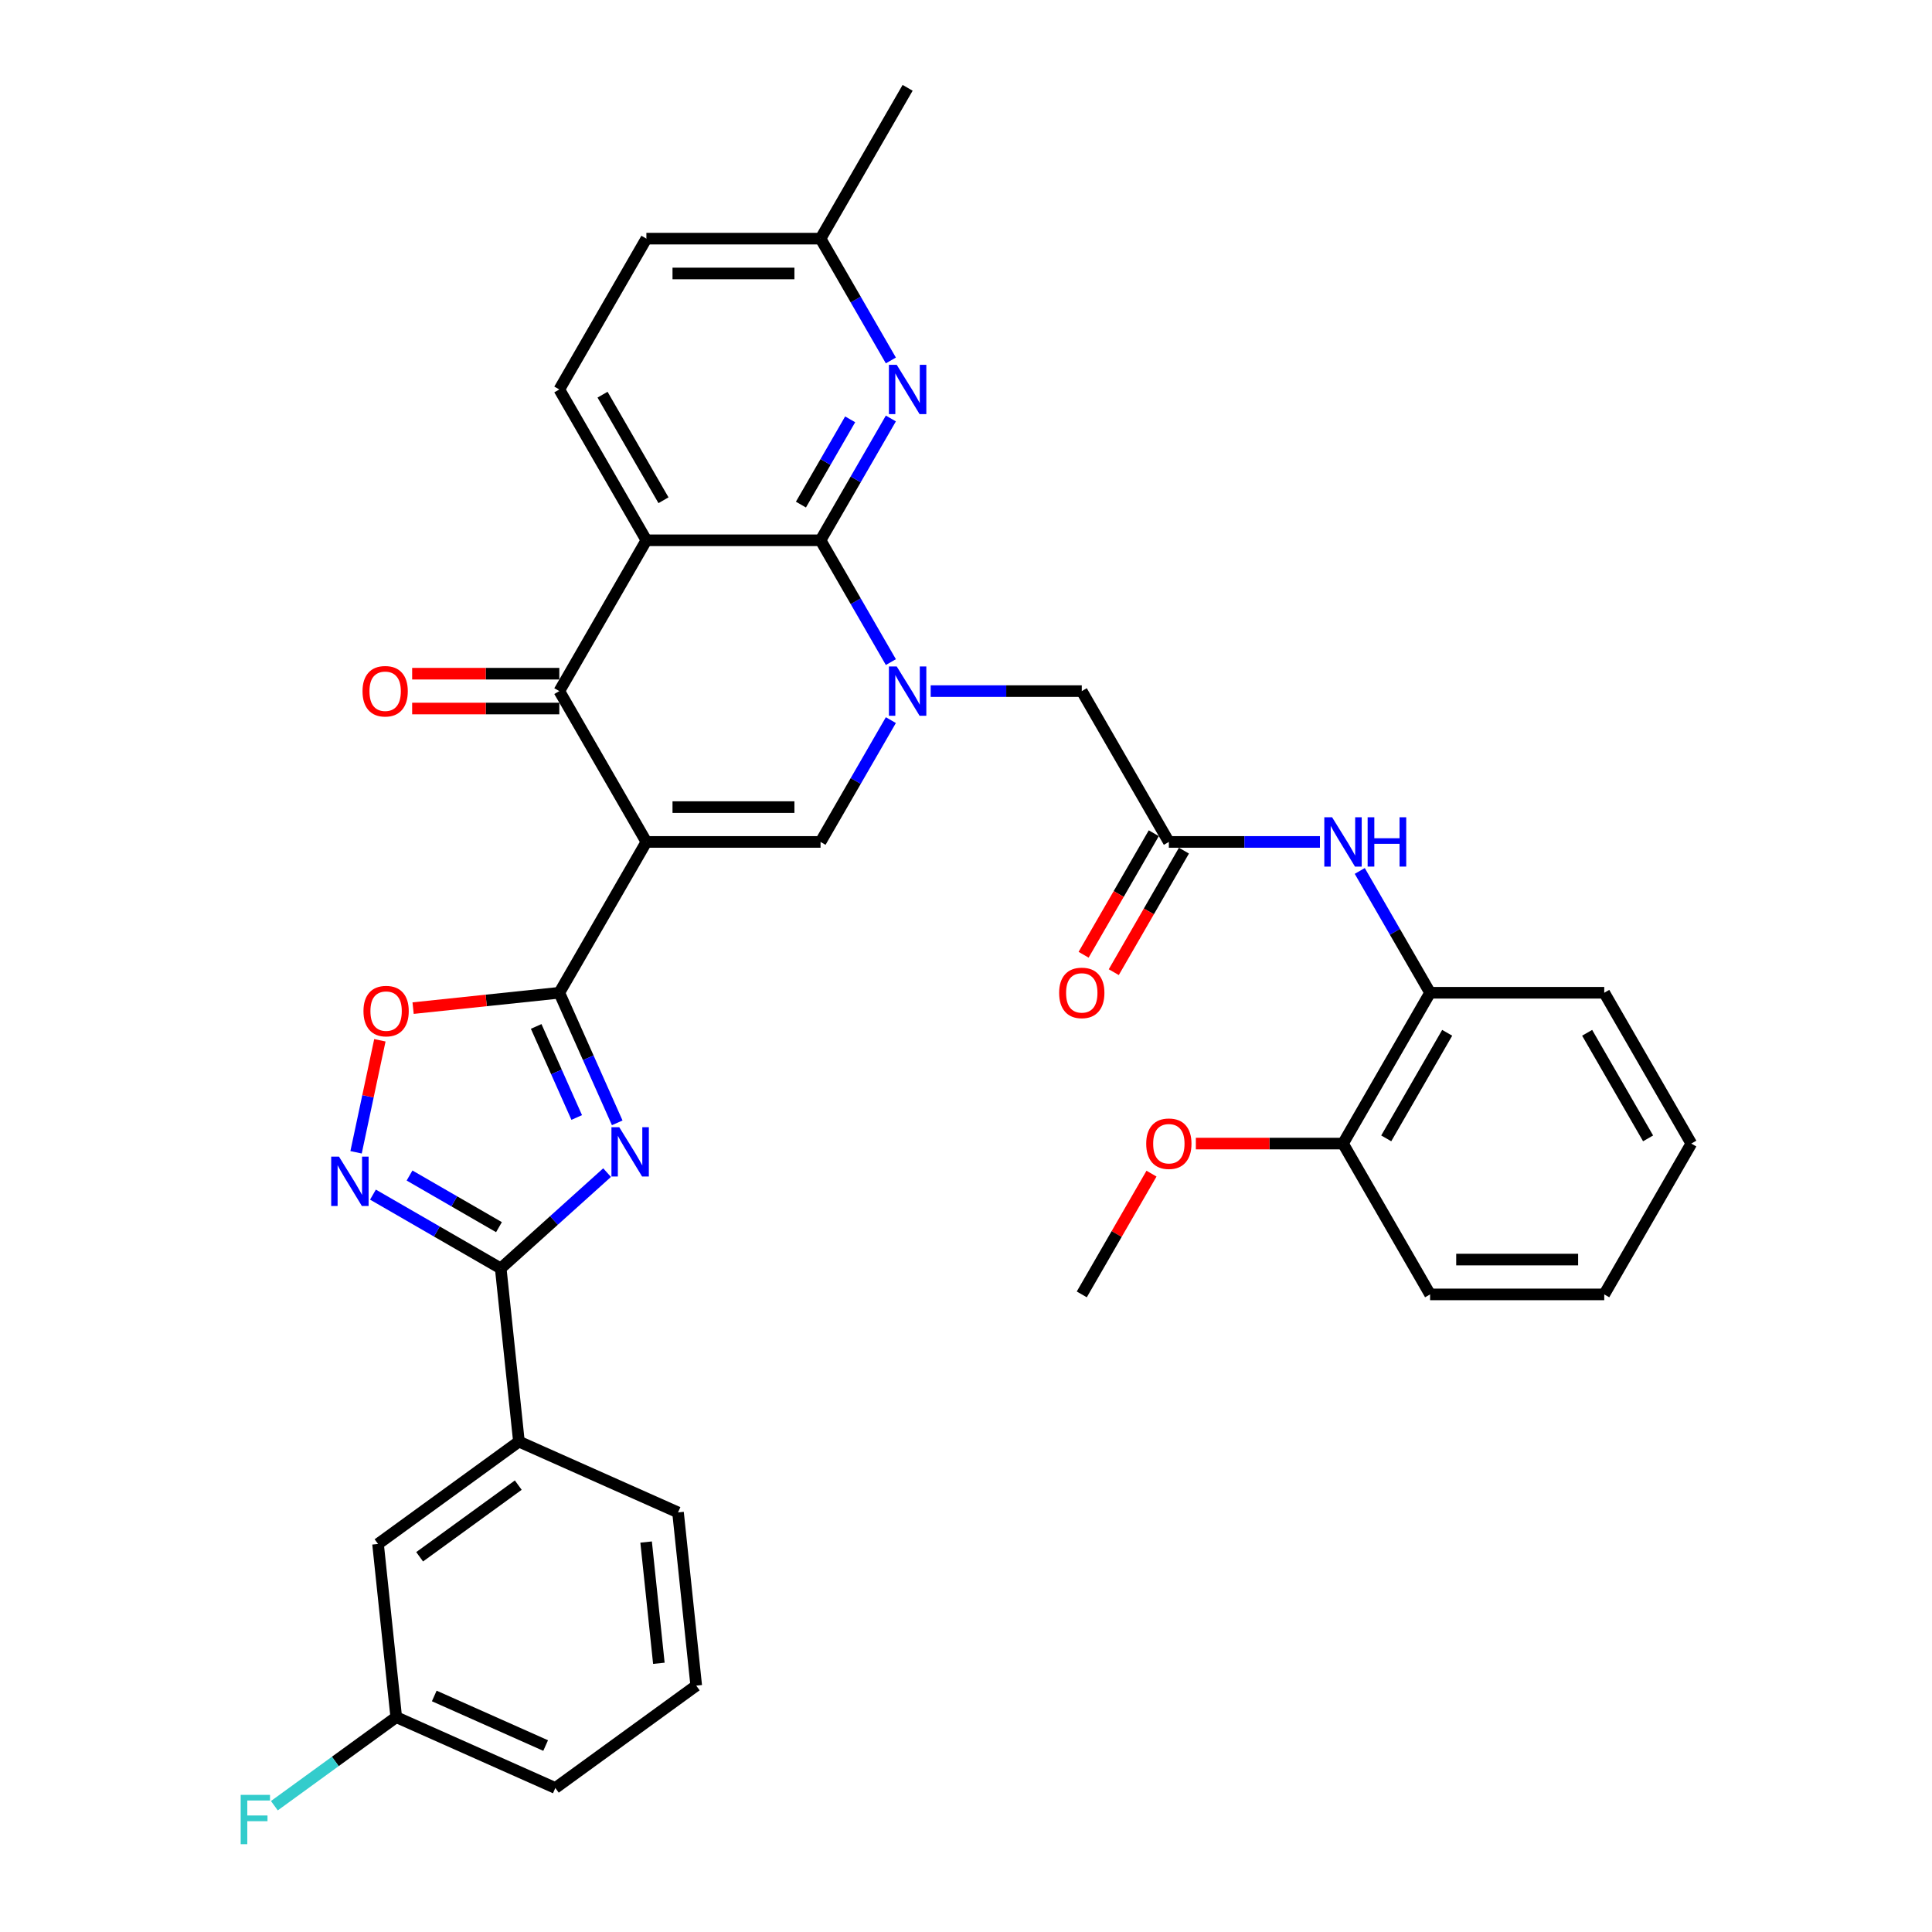 <?xml version='1.0' encoding='iso-8859-1'?>
<svg version='1.1' baseProfile='full'
              xmlns='http://www.w3.org/2000/svg'
                      xmlns:rdkit='http://www.rdkit.org/xml'
                      xmlns:xlink='http://www.w3.org/1999/xlink'
                  xml:space='preserve'
width='1000px' height='1000px' viewBox='0 0 1000 1000'>
<!-- END OF HEADER -->
<rect style='opacity:1.0;fill:#FFFFFF;stroke:none' width='1000' height='1000' x='0' y='0'> </rect>
<path class='bond-2' d='M 334.57,435.783 L 289.499,513.849' style='fill:none;fill-rule:evenodd;stroke:#000000;stroke-width:6px;stroke-linecap:butt;stroke-linejoin:miter;stroke-opacity:1' />
<path class='bond-5' d='M 334.57,435.783 L 289.499,357.717' style='fill:none;fill-rule:evenodd;stroke:#000000;stroke-width:6px;stroke-linecap:butt;stroke-linejoin:miter;stroke-opacity:1' />
<path class='bond-6' d='M 334.57,435.783 L 424.712,435.783' style='fill:none;fill-rule:evenodd;stroke:#000000;stroke-width:6px;stroke-linecap:butt;stroke-linejoin:miter;stroke-opacity:1' />
<path class='bond-6' d='M 348.091,417.754 L 411.191,417.754' style='fill:none;fill-rule:evenodd;stroke:#000000;stroke-width:6px;stroke-linecap:butt;stroke-linejoin:miter;stroke-opacity:1' />
<path class='bond-0' d='M 461.113,372.735 L 442.913,404.259' style='fill:none;fill-rule:evenodd;stroke:#0000FF;stroke-width:6px;stroke-linecap:butt;stroke-linejoin:miter;stroke-opacity:1' />
<path class='bond-0' d='M 442.913,404.259 L 424.712,435.783' style='fill:none;fill-rule:evenodd;stroke:#000000;stroke-width:6px;stroke-linecap:butt;stroke-linejoin:miter;stroke-opacity:1' />
<path class='bond-1' d='M 461.113,342.7 L 442.913,311.176' style='fill:none;fill-rule:evenodd;stroke:#0000FF;stroke-width:6px;stroke-linecap:butt;stroke-linejoin:miter;stroke-opacity:1' />
<path class='bond-1' d='M 442.913,311.176 L 424.712,279.652' style='fill:none;fill-rule:evenodd;stroke:#000000;stroke-width:6px;stroke-linecap:butt;stroke-linejoin:miter;stroke-opacity:1' />
<path class='bond-13' d='M 481.718,357.717 L 520.822,357.717' style='fill:none;fill-rule:evenodd;stroke:#0000FF;stroke-width:6px;stroke-linecap:butt;stroke-linejoin:miter;stroke-opacity:1' />
<path class='bond-13' d='M 520.822,357.717 L 559.926,357.717' style='fill:none;fill-rule:evenodd;stroke:#000000;stroke-width:6px;stroke-linecap:butt;stroke-linejoin:miter;stroke-opacity:1' />
<path class='bond-10' d='M 424.712,279.652 L 442.913,248.128' style='fill:none;fill-rule:evenodd;stroke:#000000;stroke-width:6px;stroke-linecap:butt;stroke-linejoin:miter;stroke-opacity:1' />
<path class='bond-10' d='M 442.913,248.128 L 461.113,216.604' style='fill:none;fill-rule:evenodd;stroke:#0000FF;stroke-width:6px;stroke-linecap:butt;stroke-linejoin:miter;stroke-opacity:1' />
<path class='bond-10' d='M 414.559,261.18 L 427.3,239.113' style='fill:none;fill-rule:evenodd;stroke:#000000;stroke-width:6px;stroke-linecap:butt;stroke-linejoin:miter;stroke-opacity:1' />
<path class='bond-10' d='M 427.3,239.113 L 440.04,217.047' style='fill:none;fill-rule:evenodd;stroke:#0000FF;stroke-width:6px;stroke-linecap:butt;stroke-linejoin:miter;stroke-opacity:1' />
<path class='bond-35' d='M 424.712,279.652 L 334.57,279.652' style='fill:none;fill-rule:evenodd;stroke:#000000;stroke-width:6px;stroke-linecap:butt;stroke-linejoin:miter;stroke-opacity:1' />
<path class='bond-3' d='M 289.499,513.849 L 304.488,547.514' style='fill:none;fill-rule:evenodd;stroke:#000000;stroke-width:6px;stroke-linecap:butt;stroke-linejoin:miter;stroke-opacity:1' />
<path class='bond-3' d='M 304.488,547.514 L 319.477,581.18' style='fill:none;fill-rule:evenodd;stroke:#0000FF;stroke-width:6px;stroke-linecap:butt;stroke-linejoin:miter;stroke-opacity:1' />
<path class='bond-3' d='M 277.525,531.281 L 288.018,554.847' style='fill:none;fill-rule:evenodd;stroke:#000000;stroke-width:6px;stroke-linecap:butt;stroke-linejoin:miter;stroke-opacity:1' />
<path class='bond-3' d='M 288.018,554.847 L 298.51,578.413' style='fill:none;fill-rule:evenodd;stroke:#0000FF;stroke-width:6px;stroke-linecap:butt;stroke-linejoin:miter;stroke-opacity:1' />
<path class='bond-9' d='M 289.499,513.849 L 251.66,517.826' style='fill:none;fill-rule:evenodd;stroke:#000000;stroke-width:6px;stroke-linecap:butt;stroke-linejoin:miter;stroke-opacity:1' />
<path class='bond-9' d='M 251.66,517.826 L 213.822,521.803' style='fill:none;fill-rule:evenodd;stroke:#FF0000;stroke-width:6px;stroke-linecap:butt;stroke-linejoin:miter;stroke-opacity:1' />
<path class='bond-7' d='M 314.228,606.944 L 286.701,631.73' style='fill:none;fill-rule:evenodd;stroke:#0000FF;stroke-width:6px;stroke-linecap:butt;stroke-linejoin:miter;stroke-opacity:1' />
<path class='bond-7' d='M 286.701,631.73 L 259.174,656.515' style='fill:none;fill-rule:evenodd;stroke:#000000;stroke-width:6px;stroke-linecap:butt;stroke-linejoin:miter;stroke-opacity:1' />
<path class='bond-4' d='M 334.57,279.652 L 289.499,357.717' style='fill:none;fill-rule:evenodd;stroke:#000000;stroke-width:6px;stroke-linecap:butt;stroke-linejoin:miter;stroke-opacity:1' />
<path class='bond-14' d='M 334.57,279.652 L 289.499,201.586' style='fill:none;fill-rule:evenodd;stroke:#000000;stroke-width:6px;stroke-linecap:butt;stroke-linejoin:miter;stroke-opacity:1' />
<path class='bond-14' d='M 343.422,258.928 L 311.872,204.282' style='fill:none;fill-rule:evenodd;stroke:#000000;stroke-width:6px;stroke-linecap:butt;stroke-linejoin:miter;stroke-opacity:1' />
<path class='bond-17' d='M 289.499,348.703 L 251.413,348.703' style='fill:none;fill-rule:evenodd;stroke:#000000;stroke-width:6px;stroke-linecap:butt;stroke-linejoin:miter;stroke-opacity:1' />
<path class='bond-17' d='M 251.413,348.703 L 213.328,348.703' style='fill:none;fill-rule:evenodd;stroke:#FF0000;stroke-width:6px;stroke-linecap:butt;stroke-linejoin:miter;stroke-opacity:1' />
<path class='bond-17' d='M 289.499,366.732 L 251.413,366.732' style='fill:none;fill-rule:evenodd;stroke:#000000;stroke-width:6px;stroke-linecap:butt;stroke-linejoin:miter;stroke-opacity:1' />
<path class='bond-17' d='M 251.413,366.732 L 213.328,366.732' style='fill:none;fill-rule:evenodd;stroke:#FF0000;stroke-width:6px;stroke-linecap:butt;stroke-linejoin:miter;stroke-opacity:1' />
<path class='bond-15' d='M 259.174,656.515 L 268.596,746.164' style='fill:none;fill-rule:evenodd;stroke:#000000;stroke-width:6px;stroke-linecap:butt;stroke-linejoin:miter;stroke-opacity:1' />
<path class='bond-36' d='M 259.174,656.515 L 226.108,637.425' style='fill:none;fill-rule:evenodd;stroke:#000000;stroke-width:6px;stroke-linecap:butt;stroke-linejoin:miter;stroke-opacity:1' />
<path class='bond-36' d='M 226.108,637.425 L 193.043,618.334' style='fill:none;fill-rule:evenodd;stroke:#0000FF;stroke-width:6px;stroke-linecap:butt;stroke-linejoin:miter;stroke-opacity:1' />
<path class='bond-36' d='M 258.269,635.175 L 235.123,621.812' style='fill:none;fill-rule:evenodd;stroke:#000000;stroke-width:6px;stroke-linecap:butt;stroke-linejoin:miter;stroke-opacity:1' />
<path class='bond-36' d='M 235.123,621.812 L 211.977,608.448' style='fill:none;fill-rule:evenodd;stroke:#0000FF;stroke-width:6px;stroke-linecap:butt;stroke-linejoin:miter;stroke-opacity:1' />
<path class='bond-8' d='M 184.3,596.426 L 190.462,567.436' style='fill:none;fill-rule:evenodd;stroke:#0000FF;stroke-width:6px;stroke-linecap:butt;stroke-linejoin:miter;stroke-opacity:1' />
<path class='bond-8' d='M 190.462,567.436 L 196.624,538.446' style='fill:none;fill-rule:evenodd;stroke:#FF0000;stroke-width:6px;stroke-linecap:butt;stroke-linejoin:miter;stroke-opacity:1' />
<path class='bond-21' d='M 461.113,186.568 L 442.913,155.044' style='fill:none;fill-rule:evenodd;stroke:#0000FF;stroke-width:6px;stroke-linecap:butt;stroke-linejoin:miter;stroke-opacity:1' />
<path class='bond-21' d='M 442.913,155.044 L 424.712,123.52' style='fill:none;fill-rule:evenodd;stroke:#000000;stroke-width:6px;stroke-linecap:butt;stroke-linejoin:miter;stroke-opacity:1' />
<path class='bond-11' d='M 604.997,435.783 L 559.926,357.717' style='fill:none;fill-rule:evenodd;stroke:#000000;stroke-width:6px;stroke-linecap:butt;stroke-linejoin:miter;stroke-opacity:1' />
<path class='bond-12' d='M 604.997,435.783 L 644.101,435.783' style='fill:none;fill-rule:evenodd;stroke:#000000;stroke-width:6px;stroke-linecap:butt;stroke-linejoin:miter;stroke-opacity:1' />
<path class='bond-12' d='M 644.101,435.783 L 683.205,435.783' style='fill:none;fill-rule:evenodd;stroke:#0000FF;stroke-width:6px;stroke-linecap:butt;stroke-linejoin:miter;stroke-opacity:1' />
<path class='bond-19' d='M 597.191,431.276 L 579.032,462.728' style='fill:none;fill-rule:evenodd;stroke:#000000;stroke-width:6px;stroke-linecap:butt;stroke-linejoin:miter;stroke-opacity:1' />
<path class='bond-19' d='M 579.032,462.728 L 560.873,494.18' style='fill:none;fill-rule:evenodd;stroke:#FF0000;stroke-width:6px;stroke-linecap:butt;stroke-linejoin:miter;stroke-opacity:1' />
<path class='bond-19' d='M 612.804,440.29 L 594.645,471.742' style='fill:none;fill-rule:evenodd;stroke:#000000;stroke-width:6px;stroke-linecap:butt;stroke-linejoin:miter;stroke-opacity:1' />
<path class='bond-19' d='M 594.645,471.742 L 576.486,503.194' style='fill:none;fill-rule:evenodd;stroke:#FF0000;stroke-width:6px;stroke-linecap:butt;stroke-linejoin:miter;stroke-opacity:1' />
<path class='bond-16' d='M 703.81,450.801 L 722.011,482.325' style='fill:none;fill-rule:evenodd;stroke:#0000FF;stroke-width:6px;stroke-linecap:butt;stroke-linejoin:miter;stroke-opacity:1' />
<path class='bond-16' d='M 722.011,482.325 L 740.211,513.849' style='fill:none;fill-rule:evenodd;stroke:#000000;stroke-width:6px;stroke-linecap:butt;stroke-linejoin:miter;stroke-opacity:1' />
<path class='bond-22' d='M 289.499,201.586 L 334.57,123.52' style='fill:none;fill-rule:evenodd;stroke:#000000;stroke-width:6px;stroke-linecap:butt;stroke-linejoin:miter;stroke-opacity:1' />
<path class='bond-18' d='M 268.596,746.164 L 195.67,799.148' style='fill:none;fill-rule:evenodd;stroke:#000000;stroke-width:6px;stroke-linecap:butt;stroke-linejoin:miter;stroke-opacity:1' />
<path class='bond-18' d='M 268.254,768.697 L 217.205,805.786' style='fill:none;fill-rule:evenodd;stroke:#000000;stroke-width:6px;stroke-linecap:butt;stroke-linejoin:miter;stroke-opacity:1' />
<path class='bond-26' d='M 268.596,746.164 L 350.946,782.828' style='fill:none;fill-rule:evenodd;stroke:#000000;stroke-width:6px;stroke-linecap:butt;stroke-linejoin:miter;stroke-opacity:1' />
<path class='bond-20' d='M 740.211,513.849 L 695.14,591.914' style='fill:none;fill-rule:evenodd;stroke:#000000;stroke-width:6px;stroke-linecap:butt;stroke-linejoin:miter;stroke-opacity:1' />
<path class='bond-20' d='M 749.064,534.573 L 717.514,589.219' style='fill:none;fill-rule:evenodd;stroke:#000000;stroke-width:6px;stroke-linecap:butt;stroke-linejoin:miter;stroke-opacity:1' />
<path class='bond-28' d='M 740.211,513.849 L 830.354,513.849' style='fill:none;fill-rule:evenodd;stroke:#000000;stroke-width:6px;stroke-linecap:butt;stroke-linejoin:miter;stroke-opacity:1' />
<path class='bond-23' d='M 195.67,799.148 L 205.092,888.797' style='fill:none;fill-rule:evenodd;stroke:#000000;stroke-width:6px;stroke-linecap:butt;stroke-linejoin:miter;stroke-opacity:1' />
<path class='bond-25' d='M 695.14,591.914 L 657.055,591.914' style='fill:none;fill-rule:evenodd;stroke:#000000;stroke-width:6px;stroke-linecap:butt;stroke-linejoin:miter;stroke-opacity:1' />
<path class='bond-25' d='M 657.055,591.914 L 618.969,591.914' style='fill:none;fill-rule:evenodd;stroke:#FF0000;stroke-width:6px;stroke-linecap:butt;stroke-linejoin:miter;stroke-opacity:1' />
<path class='bond-29' d='M 695.14,591.914 L 740.211,669.98' style='fill:none;fill-rule:evenodd;stroke:#000000;stroke-width:6px;stroke-linecap:butt;stroke-linejoin:miter;stroke-opacity:1' />
<path class='bond-31' d='M 424.712,123.52 L 469.784,45.455' style='fill:none;fill-rule:evenodd;stroke:#000000;stroke-width:6px;stroke-linecap:butt;stroke-linejoin:miter;stroke-opacity:1' />
<path class='bond-37' d='M 424.712,123.52 L 334.57,123.52' style='fill:none;fill-rule:evenodd;stroke:#000000;stroke-width:6px;stroke-linecap:butt;stroke-linejoin:miter;stroke-opacity:1' />
<path class='bond-37' d='M 411.191,141.549 L 348.091,141.549' style='fill:none;fill-rule:evenodd;stroke:#000000;stroke-width:6px;stroke-linecap:butt;stroke-linejoin:miter;stroke-opacity:1' />
<path class='bond-24' d='M 205.092,888.797 L 173.55,911.713' style='fill:none;fill-rule:evenodd;stroke:#000000;stroke-width:6px;stroke-linecap:butt;stroke-linejoin:miter;stroke-opacity:1' />
<path class='bond-24' d='M 173.55,911.713 L 142.009,934.63' style='fill:none;fill-rule:evenodd;stroke:#33CCCC;stroke-width:6px;stroke-linecap:butt;stroke-linejoin:miter;stroke-opacity:1' />
<path class='bond-38' d='M 205.092,888.797 L 287.441,925.461' style='fill:none;fill-rule:evenodd;stroke:#000000;stroke-width:6px;stroke-linecap:butt;stroke-linejoin:miter;stroke-opacity:1' />
<path class='bond-38' d='M 224.777,877.827 L 282.422,903.492' style='fill:none;fill-rule:evenodd;stroke:#000000;stroke-width:6px;stroke-linecap:butt;stroke-linejoin:miter;stroke-opacity:1' />
<path class='bond-32' d='M 596.015,607.473 L 577.97,638.727' style='fill:none;fill-rule:evenodd;stroke:#FF0000;stroke-width:6px;stroke-linecap:butt;stroke-linejoin:miter;stroke-opacity:1' />
<path class='bond-32' d='M 577.97,638.727 L 559.926,669.98' style='fill:none;fill-rule:evenodd;stroke:#000000;stroke-width:6px;stroke-linecap:butt;stroke-linejoin:miter;stroke-opacity:1' />
<path class='bond-27' d='M 350.946,782.828 L 360.368,872.477' style='fill:none;fill-rule:evenodd;stroke:#000000;stroke-width:6px;stroke-linecap:butt;stroke-linejoin:miter;stroke-opacity:1' />
<path class='bond-27' d='M 334.429,798.16 L 341.025,860.914' style='fill:none;fill-rule:evenodd;stroke:#000000;stroke-width:6px;stroke-linecap:butt;stroke-linejoin:miter;stroke-opacity:1' />
<path class='bond-30' d='M 360.368,872.477 L 287.441,925.461' style='fill:none;fill-rule:evenodd;stroke:#000000;stroke-width:6px;stroke-linecap:butt;stroke-linejoin:miter;stroke-opacity:1' />
<path class='bond-33' d='M 830.354,513.849 L 875.425,591.914' style='fill:none;fill-rule:evenodd;stroke:#000000;stroke-width:6px;stroke-linecap:butt;stroke-linejoin:miter;stroke-opacity:1' />
<path class='bond-33' d='M 821.501,534.573 L 853.051,589.219' style='fill:none;fill-rule:evenodd;stroke:#000000;stroke-width:6px;stroke-linecap:butt;stroke-linejoin:miter;stroke-opacity:1' />
<path class='bond-39' d='M 740.211,669.98 L 830.354,669.98' style='fill:none;fill-rule:evenodd;stroke:#000000;stroke-width:6px;stroke-linecap:butt;stroke-linejoin:miter;stroke-opacity:1' />
<path class='bond-39' d='M 753.732,651.952 L 816.832,651.952' style='fill:none;fill-rule:evenodd;stroke:#000000;stroke-width:6px;stroke-linecap:butt;stroke-linejoin:miter;stroke-opacity:1' />
<path class='bond-34' d='M 875.425,591.914 L 830.354,669.98' style='fill:none;fill-rule:evenodd;stroke:#000000;stroke-width:6px;stroke-linecap:butt;stroke-linejoin:miter;stroke-opacity:1' />
<path  class='atom-1' d='M 464.141 344.953
L 472.506 358.475
Q 473.335 359.809, 474.669 362.224
Q 476.003 364.64, 476.076 364.784
L 476.076 344.953
L 479.465 344.953
L 479.465 370.481
L 475.967 370.481
L 466.989 355.698
Q 465.943 353.967, 464.826 351.984
Q 463.744 350.001, 463.42 349.388
L 463.42 370.481
L 460.102 370.481
L 460.102 344.953
L 464.141 344.953
' fill='#0000FF'/>
<path  class='atom-4' d='M 320.52 583.434
L 328.885 596.955
Q 329.714 598.289, 331.049 600.705
Q 332.383 603.121, 332.455 603.265
L 332.455 583.434
L 335.844 583.434
L 335.844 608.962
L 332.347 608.962
L 323.368 594.179
Q 322.323 592.448, 321.205 590.465
Q 320.123 588.482, 319.799 587.869
L 319.799 608.962
L 316.482 608.962
L 316.482 583.434
L 320.52 583.434
' fill='#0000FF'/>
<path  class='atom-9' d='M 175.465 598.68
L 183.831 612.201
Q 184.66 613.535, 185.994 615.951
Q 187.328 618.367, 187.4 618.511
L 187.4 598.68
L 190.79 598.68
L 190.79 624.208
L 187.292 624.208
L 178.314 609.425
Q 177.268 607.694, 176.15 605.711
Q 175.069 603.728, 174.744 603.115
L 174.744 624.208
L 171.427 624.208
L 171.427 598.68
L 175.465 598.68
' fill='#0000FF'/>
<path  class='atom-10' d='M 188.131 523.343
Q 188.131 517.214, 191.16 513.788
Q 194.189 510.363, 199.85 510.363
Q 205.511 510.363, 208.54 513.788
Q 211.568 517.214, 211.568 523.343
Q 211.568 529.545, 208.504 533.079
Q 205.439 536.576, 199.85 536.576
Q 194.225 536.576, 191.16 533.079
Q 188.131 529.581, 188.131 523.343
M 199.85 533.692
Q 203.744 533.692, 205.835 531.096
Q 207.963 528.463, 207.963 523.343
Q 207.963 518.331, 205.835 515.807
Q 203.744 513.247, 199.85 513.247
Q 195.956 513.247, 193.828 515.771
Q 191.737 518.295, 191.737 523.343
Q 191.737 528.499, 193.828 531.096
Q 195.956 533.692, 199.85 533.692
' fill='#FF0000'/>
<path  class='atom-11' d='M 464.141 188.822
L 472.506 202.343
Q 473.335 203.677, 474.669 206.093
Q 476.003 208.509, 476.076 208.653
L 476.076 188.822
L 479.465 188.822
L 479.465 214.35
L 475.967 214.35
L 466.989 199.567
Q 465.943 197.836, 464.826 195.853
Q 463.744 193.87, 463.42 193.257
L 463.42 214.35
L 460.102 214.35
L 460.102 188.822
L 464.141 188.822
' fill='#0000FF'/>
<path  class='atom-13' d='M 689.497 423.019
L 697.862 436.54
Q 698.691 437.874, 700.026 440.29
Q 701.36 442.706, 701.432 442.85
L 701.432 423.019
L 704.821 423.019
L 704.821 448.547
L 701.324 448.547
L 692.345 433.764
Q 691.3 432.033, 690.182 430.05
Q 689.1 428.067, 688.776 427.454
L 688.776 448.547
L 685.459 448.547
L 685.459 423.019
L 689.497 423.019
' fill='#0000FF'/>
<path  class='atom-13' d='M 707.886 423.019
L 711.347 423.019
L 711.347 433.872
L 724.4 433.872
L 724.4 423.019
L 727.862 423.019
L 727.862 448.547
L 724.4 448.547
L 724.4 436.757
L 711.347 436.757
L 711.347 448.547
L 707.886 448.547
L 707.886 423.019
' fill='#0000FF'/>
<path  class='atom-18' d='M 187.638 357.789
Q 187.638 351.66, 190.666 348.234
Q 193.695 344.809, 199.356 344.809
Q 205.017 344.809, 208.046 348.234
Q 211.075 351.66, 211.075 357.789
Q 211.075 363.991, 208.01 367.525
Q 204.945 371.022, 199.356 371.022
Q 193.731 371.022, 190.666 367.525
Q 187.638 364.027, 187.638 357.789
M 199.356 368.138
Q 203.25 368.138, 205.342 365.542
Q 207.469 362.91, 207.469 357.789
Q 207.469 352.777, 205.342 350.254
Q 203.25 347.693, 199.356 347.693
Q 195.462 347.693, 193.335 350.217
Q 191.243 352.741, 191.243 357.789
Q 191.243 362.946, 193.335 365.542
Q 195.462 368.138, 199.356 368.138
' fill='#FF0000'/>
<path  class='atom-20' d='M 548.208 513.921
Q 548.208 507.791, 551.236 504.366
Q 554.265 500.94, 559.926 500.94
Q 565.587 500.94, 568.616 504.366
Q 571.645 507.791, 571.645 513.921
Q 571.645 520.123, 568.58 523.656
Q 565.515 527.154, 559.926 527.154
Q 554.301 527.154, 551.236 523.656
Q 548.208 520.159, 548.208 513.921
M 559.926 524.269
Q 563.82 524.269, 565.912 521.673
Q 568.039 519.041, 568.039 513.921
Q 568.039 508.909, 565.912 506.385
Q 563.82 503.825, 559.926 503.825
Q 556.032 503.825, 553.905 506.349
Q 551.813 508.873, 551.813 513.921
Q 551.813 519.077, 553.905 521.673
Q 556.032 524.269, 559.926 524.269
' fill='#FF0000'/>
<path  class='atom-25' d='M 124.575 929.017
L 139.755 929.017
L 139.755 931.938
L 128.001 931.938
L 128.001 939.69
L 138.457 939.69
L 138.457 942.647
L 128.001 942.647
L 128.001 954.545
L 124.575 954.545
L 124.575 929.017
' fill='#33CCCC'/>
<path  class='atom-26' d='M 593.279 591.986
Q 593.279 585.857, 596.308 582.431
Q 599.336 579.006, 604.997 579.006
Q 610.658 579.006, 613.687 582.431
Q 616.716 585.857, 616.716 591.986
Q 616.716 598.188, 613.651 601.722
Q 610.586 605.219, 604.997 605.219
Q 599.372 605.219, 596.308 601.722
Q 593.279 598.224, 593.279 591.986
M 604.997 602.335
Q 608.891 602.335, 610.983 599.739
Q 613.11 597.107, 613.11 591.986
Q 613.11 586.975, 610.983 584.451
Q 608.891 581.891, 604.997 581.891
Q 601.103 581.891, 598.976 584.415
Q 596.884 586.939, 596.884 591.986
Q 596.884 597.143, 598.976 599.739
Q 601.103 602.335, 604.997 602.335
' fill='#FF0000'/>
</svg>
